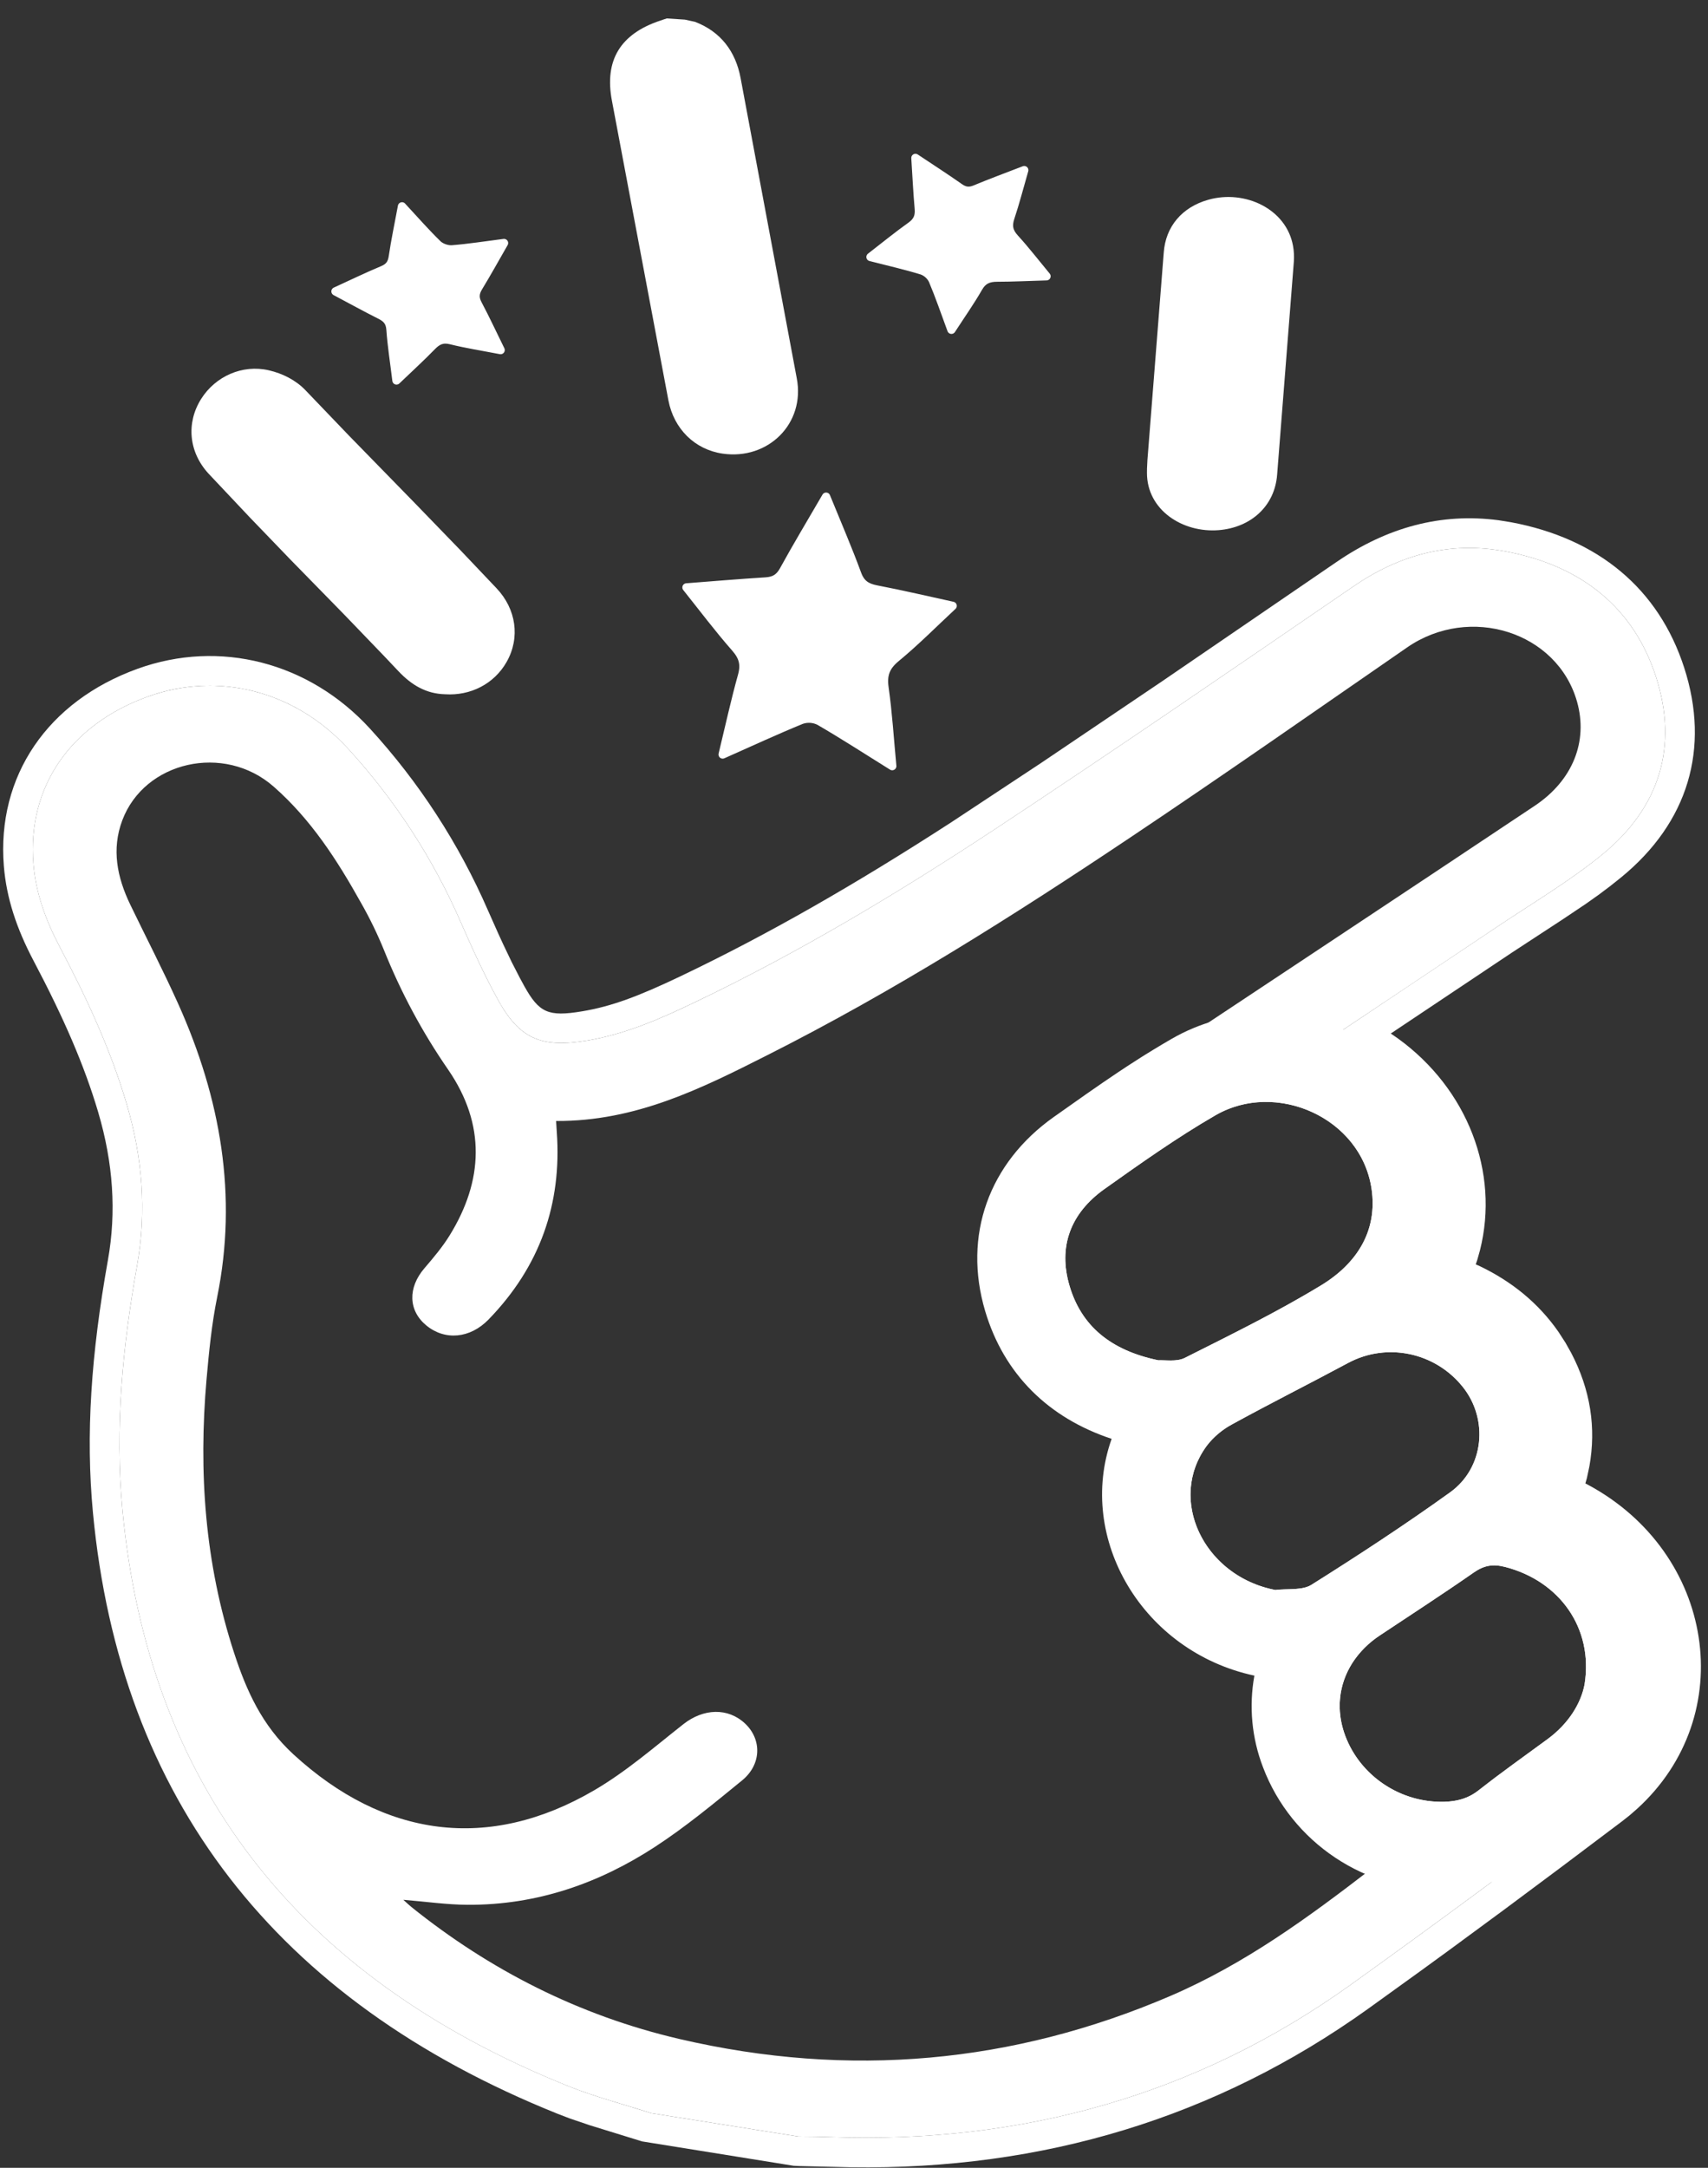 <?xml version="1.0" encoding="UTF-8"?>
<svg width="82px" height="104px" viewBox="0 0 82 104" version="1.1" xmlns="http://www.w3.org/2000/svg" xmlns:xlink="http://www.w3.org/1999/xlink">
    <rect x="0" y="0" width="82" height="104" fill="#333333" stroke="none"/>
    <title>Nodifficulty_white</title>
    <g id="页面-1" stroke="none" stroke-width="1" fill="none" fill-rule="evenodd">
        <g id="画板备份-4" transform="translate(-535, -4663)">
            <g id="Nodifficulty_white" transform="translate(535, 4663)">
                <path d="M72.547,25.055 C76.726,25.836 79.63,28.24 80.856,32.03 C82.113,35.917 81.042,39.464 77.831,42.091 L77.295,42.518 L76.746,42.93 L76.14,43.359 L75.028,44.104 L72.612,45.683 L66.771,49.583 L67.113,49.819 C70.458,52.238 71.996,56.242 71.053,59.98 L70.922,60.446 L70.85,60.656 L71.056,60.749 C72.614,61.497 73.881,62.544 74.821,63.896 L75.158,64.417 L75.435,64.911 C76.357,66.672 76.638,68.497 76.305,70.349 L76.187,70.906 L76.113,71.166 L76.224,71.224 C82.319,74.487 83.546,82.284 78.589,86.784 L78.233,87.093 L77.865,87.383 L74.967,89.564 L72.196,91.628 L69.524,93.593 C69.086,93.913 68.651,94.229 68.218,94.543 L65.65,96.393 C58.388,101.582 50.09,104.11 40.84,103.973 L38.38,103.915 L38.107,103.903 L30.827,102.733 L28.306,101.955 L27.342,101.627 L26.758,101.403 C13.218,95.964 5.758,86.268 4.463,72.579 C4.107,68.825 4.375,64.963 5.181,60.454 C5.595,58.139 5.434,55.793 4.717,53.367 C4.049,51.107 3.06,48.837 1.613,46.095 C0.792,44.541 0.308,43.073 0.185,41.55 C-0.164,37.229 2.29,33.642 6.605,32.084 C10.549,30.66 14.835,31.766 17.755,34.948 C20.117,37.525 22.034,40.476 23.429,43.681 L23.925,44.795 C24.002,44.964 24.075,45.125 24.148,45.28 L24.562,46.147 L24.961,46.923 C25.028,47.048 25.095,47.173 25.164,47.296 C25.882,48.591 26.321,48.788 27.944,48.518 C29.349,48.285 30.638,47.804 32.647,46.847 C36.85,44.844 41.033,42.447 45.666,39.452 L49.98,36.604 L55.77,32.699 L64.169,26.959 C66.599,25.295 69.188,24.592 71.952,24.959 L72.547,25.055 L72.547,25.055 Z M72.285,26.454 C69.564,25.944 67.159,26.636 64.973,28.134 C59.29,32.026 53.611,35.924 47.853,39.723 C43.186,42.801 38.375,45.693 33.259,48.131 C31.644,48.901 29.999,49.62 28.176,49.922 C27.632,50.012 27.159,50.052 26.738,50.033 L26.432,50.007 C25.345,49.87 24.627,49.263 23.919,47.986 C23.249,46.775 22.679,45.514 22.126,44.253 C20.794,41.191 18.962,38.372 16.706,35.911 C15.376,34.461 13.731,33.511 11.979,33.111 L11.499,33.016 C10.018,32.768 8.498,32.908 7.088,33.423 C3.361,34.768 1.308,37.773 1.604,41.435 C1.718,42.845 2.199,44.159 2.871,45.431 C4.157,47.867 5.309,50.349 6.081,52.964 C6.84,55.528 7.047,58.103 6.582,60.704 C5.889,64.584 5.505,68.494 5.879,72.444 C7.114,85.486 14.129,94.797 27.289,100.082 C28.254,100.47 29.261,100.764 30.264,101.068 L31.264,101.378 L38.33,102.498 L39.076,102.506 L39.821,102.523 C49.169,102.866 57.523,100.451 64.823,95.234 C68.925,92.294 72.986,89.299 77.007,86.249 C82.156,82.355 80.947,74.781 74.797,72.113 C74.65,72.05 74.513,71.966 74.363,71.887 C75.265,69.757 75.264,67.653 74.174,65.57 C73.091,63.5 71.284,62.179 68.957,61.452 C71.233,57.278 69.284,51.767 63.999,49.746 L64.497,49.393 L71.819,44.501 C73.537,43.347 75.346,42.285 76.929,40.99 C79.689,38.732 80.579,35.795 79.502,32.468 C78.433,29.163 75.935,27.136 72.285,26.454 L72.285,26.454 Z" id="形状" fill="#FFFFFF" fill-rule="nonzero"></path>
                <path d="M72.268,75.175 C71.653,75.016 71.234,75.105 70.748,75.445 C69.269,76.475 67.749,77.457 66.245,78.458 C64.545,79.59 63.901,81.468 64.59,83.288 C65.319,85.211 67.243,86.494 69.334,86.44 C69.946,86.424 70.489,86.282 70.98,85.895 C72.06,85.044 73.192,84.248 74.303,83.43 C75.313,82.686 75.903,81.713 76.074,80.808 C76.509,78.098 74.863,75.848 72.268,75.175 Z M62.955,76.035 C65.22,74.612 67.459,73.146 69.62,71.594 C71.26,70.415 71.467,68.087 70.23,66.54 C68.89,64.864 66.575,64.392 64.722,65.387 C62.868,66.382 60.982,67.327 59.14,68.338 C58.671,68.591 58.26,68.94 57.935,69.362 C56.027,71.948 57.808,75.623 61.225,76.279 C61.808,76.207 62.521,76.307 62.955,76.034 L62.955,76.035 Z M56.876,65.147 C59.087,64.037 61.318,62.942 63.416,61.669 C65.142,60.622 66.15,59.049 65.846,57.022 C65.335,53.614 61.26,51.822 58.353,53.505 C56.504,54.575 54.763,55.809 53.031,57.038 C51.389,58.203 50.79,59.813 51.349,61.694 C51.913,63.594 53.301,64.783 55.616,65.26 C55.911,65.239 56.485,65.343 56.876,65.147 L56.876,65.147 Z M53.649,68.627 C53.522,68.555 53.489,68.529 53.452,68.517 C49.994,67.321 47.85,65.041 47.26,61.71 C46.668,58.377 48.012,55.712 50.923,53.771 C55.355,50.816 59.801,47.877 64.24,44.931 C67.39,42.84 70.542,40.753 73.685,38.655 C75.505,37.44 76.252,35.571 75.712,33.662 C74.765,30.315 70.565,28.983 67.555,31.06 C63.126,34.116 58.721,37.2 54.242,40.193 C48.642,43.936 42.938,47.544 36.855,50.613 C33.705,52.203 30.535,53.802 26.698,53.779 C26.71,53.978 26.719,54.146 26.731,54.313 C26.977,57.755 25.921,60.766 23.453,63.305 C22.566,64.216 21.363,64.323 20.469,63.589 C19.598,62.873 19.575,61.776 20.376,60.844 C20.81,60.338 21.245,59.822 21.59,59.263 C23.203,56.649 23.332,53.961 21.52,51.322 C20.28,49.53 19.245,47.604 18.435,45.58 C18.114,44.794 17.741,44.029 17.32,43.292 C16.193,41.276 14.937,39.317 13.141,37.74 C10.753,35.643 6.932,36.526 5.871,39.355 C5.349,40.743 5.62,42.087 6.257,43.406 C7.021,44.988 7.832,46.552 8.551,48.15 C10.601,52.705 11.409,57.376 10.428,62.219 C10.164,63.518 10.032,64.847 9.916,66.171 C9.529,70.598 9.828,74.986 11.241,79.304 C11.828,81.101 12.575,82.777 14.089,84.166 C18.444,88.16 23.466,88.844 28.526,85.889 C30.065,84.99 31.415,83.813 32.808,82.717 C33.769,81.96 34.947,81.91 35.774,82.69 C36.579,83.45 36.562,84.652 35.627,85.415 C34.269,86.522 32.913,87.647 31.435,88.609 C28.772,90.34 25.799,91.399 22.45,91.382 C21.443,91.377 20.434,91.229 19.364,91.142 C19.511,91.273 19.62,91.382 19.74,91.479 C23.519,94.515 27.798,96.696 32.616,97.819 C40.786,99.722 48.651,98.986 56.179,95.759 C59.779,94.214 62.842,91.964 65.854,89.644 C65.874,89.628 65.863,89.578 65.864,89.561 C61.623,87.43 59.741,84.244 60.539,79.821 C57.789,79.297 55.674,77.921 54.263,75.667 C52.843,73.398 52.744,71.032 53.649,68.627 L53.649,68.627 Z M31.264,101.378 C29.937,100.95 28.575,100.599 27.288,100.083 C14.128,94.797 7.113,85.486 5.879,72.445 C5.505,68.493 5.889,64.584 6.582,60.705 C7.047,58.103 6.839,55.528 6.082,52.964 C5.309,50.349 4.157,47.867 2.871,45.431 C2.199,44.159 1.717,42.846 1.603,41.435 C1.308,37.773 3.36,34.768 7.087,33.423 C10.481,32.198 14.166,33.143 16.707,35.911 C18.963,38.373 20.794,41.192 22.126,44.253 C22.679,45.513 23.248,46.775 23.919,47.986 C24.949,49.843 25.999,50.284 28.176,49.922 C29.998,49.62 31.644,48.902 33.259,48.132 C38.374,45.693 43.185,42.802 47.853,39.722 C53.611,35.925 59.289,32.026 64.973,28.134 C67.159,26.636 69.563,25.944 72.285,26.454 C75.935,27.136 78.433,29.164 79.502,32.468 C80.578,35.795 79.689,38.732 76.93,40.99 C75.346,42.285 73.537,43.347 71.819,44.502 C69.383,46.138 66.937,47.762 64.497,49.392 C64.332,49.502 64.174,49.622 63.999,49.746 C69.283,51.767 71.233,57.279 68.957,61.453 C71.284,62.179 73.091,63.5 74.174,65.57 C75.264,67.653 75.264,69.757 74.362,71.887 C74.512,71.967 74.649,72.05 74.796,72.114 C80.946,74.781 82.156,82.355 77.006,86.249 C72.986,89.299 68.924,92.294 64.823,95.234 C57.523,100.451 49.169,102.866 39.821,102.524 C39.324,102.505 38.827,102.506 38.33,102.497 L31.264,101.378 L31.264,101.378 Z" id="形状" fill="#FFFFFF" fill-rule="nonzero"></path>
                <path d="M70.748,75.445 C71.234,75.105 71.653,75.016 72.268,75.175 C74.863,75.848 76.509,78.098 76.074,80.808 C75.903,81.713 75.312,82.686 74.303,83.43 C73.192,84.248 72.061,85.044 70.98,85.895 C70.49,86.282 69.946,86.425 69.334,86.44 C67.243,86.494 65.319,85.211 64.59,83.288 C63.9,81.468 64.544,79.59 66.245,78.458 C67.749,77.458 69.269,76.476 70.748,75.445 Z M64.722,65.387 C66.575,64.392 68.89,64.864 70.23,66.54 C71.467,68.087 71.26,70.415 69.62,71.594 C67.459,73.146 65.22,74.612 62.955,76.034 C62.521,76.307 61.808,76.207 61.225,76.279 C57.808,75.623 56.027,71.948 57.935,69.362 C58.236,68.954 58.677,68.592 59.14,68.338 C60.982,67.328 62.868,66.382 64.722,65.387 L64.722,65.387 Z M58.353,53.505 C61.26,51.822 65.335,53.615 65.846,57.022 C66.15,59.049 65.142,60.622 63.416,61.669 C61.318,62.942 59.087,64.036 56.876,65.147 C56.485,65.343 55.911,65.239 55.616,65.26 C53.301,64.783 51.913,63.593 51.349,61.694 C50.789,59.814 51.389,58.203 53.031,57.038 C54.763,55.809 56.504,54.576 58.353,53.505 L58.353,53.505 Z" id="形状"></path>
                <path d="M56.235,49.847 C61.726,46.667 69.073,50.04 70.025,56.395 C70.279,58.081 70.055,59.662 69.439,61.067 C70.939,61.553 72.277,62.44 73.308,63.632 L73.531,63.9 L73.698,64.116 C75.295,66.258 75.691,69.066 74.75,71.566 C78.54,73.178 80.843,76.956 80.29,81.189 L80.247,81.479 L80.227,81.595 C79.841,83.631 78.608,85.509 76.809,86.833 L74.506,88.519 L74.096,88.828 L73.596,89.215 C72.363,90.185 70.962,90.626 69.442,90.665 C65.565,90.765 62.006,88.398 60.637,84.785 C60.097,83.385 59.954,81.864 60.222,80.388 C54.862,79.24 51.667,73.815 53.369,69.028 C50.344,68.028 48.199,65.931 47.297,62.898 C46.217,59.265 47.481,55.792 50.586,53.591 L52.158,52.483 L52.955,51.931 L53.672,51.446 L54.118,51.151 L54.757,50.74 L54.966,50.609 L55.382,50.353 C55.66,50.184 55.942,50.017 56.235,49.847 L56.235,49.847 Z M71.921,75.11 C71.483,75.062 71.137,75.174 70.748,75.445 C70.008,75.96 69.259,76.463 68.506,76.963 L66.246,78.458 C65.721,78.801 65.272,79.249 64.929,79.774 C64.267,80.807 64.125,82.061 64.589,83.288 C65.293,85.143 67.107,86.402 69.11,86.441 L69.334,86.441 L69.535,86.43 C70.066,86.39 70.544,86.239 70.98,85.895 C71.523,85.47 72.073,85.055 72.63,84.65 L74.303,83.43 C75.313,82.686 75.903,81.713 76.074,80.808 C76.509,78.098 74.863,75.848 72.268,75.175 C72.2,75.157 72.131,75.142 72.062,75.13 L71.921,75.11 L71.921,75.11 Z M66.818,64.87 C66.676,64.869 66.535,64.874 66.394,64.887 L66.181,64.912 C65.681,64.98 65.187,65.137 64.721,65.387 C62.868,66.382 60.982,67.327 59.14,68.338 C58.737,68.557 58.375,68.846 58.072,69.19 L57.935,69.362 C56.065,71.895 57.736,75.474 61.017,76.235 L61.224,76.279 L61.424,76.261 C61.694,76.243 61.98,76.246 62.247,76.225 L62.443,76.203 C62.634,76.174 62.81,76.125 62.955,76.034 C65.22,74.612 67.459,73.146 69.62,71.594 C71.26,70.415 71.467,68.087 70.23,66.54 C69.448,65.557 68.286,64.953 67.032,64.878 L66.818,64.87 L66.818,64.87 Z M60.825,52.865 C59.958,52.852 59.104,53.073 58.353,53.505 C56.504,54.575 54.763,55.809 53.031,57.038 C51.389,58.203 50.79,59.813 51.349,61.694 C51.913,63.594 53.301,64.783 55.616,65.26 L55.674,65.257 L56.21,65.269 C56.44,65.268 56.68,65.245 56.876,65.147 L58.773,64.194 C60.351,63.396 61.918,62.578 63.417,61.669 C65.142,60.622 66.15,59.049 65.846,57.022 C65.481,54.588 63.297,52.978 61.02,52.87 L60.825,52.865 L60.825,52.865 Z M33.37,1.048 L32.882,0.942 L32.008,0.885 L31.701,0.988 C29.781,1.626 29.004,2.893 29.381,4.848 L32.091,19.213 C32.351,20.567 33.347,21.567 34.694,21.763 C36.874,22.08 38.668,20.323 38.252,18.147 L35.555,3.741 C35.315,2.465 34.602,1.521 33.369,1.048 L33.37,1.048 Z M12.907,17.765 C11.63,17.471 10.338,18.058 9.657,19.138 C8.927,20.298 9.066,21.695 10.01,22.72 L11.993,24.822 L13.941,26.844 L16.533,29.492 L18.456,31.49 C18.676,31.722 18.896,31.954 19.116,32.187 C19.756,32.867 20.458,33.285 21.374,33.307 C22.576,33.385 23.721,32.82 24.325,31.752 C24.984,30.587 24.779,29.22 23.845,28.229 L22.122,26.415 L19.898,24.118 L16.753,20.898 L14.666,18.722 C14.209,18.241 13.564,17.916 12.907,17.765 L12.907,17.765 Z M58.016,9.581 C56.744,9.938 55.96,10.873 55.871,12.116 L55.087,22.072 L55.067,22.483 C55.066,22.55 55.065,22.616 55.065,22.683 C55.06,24.461 56.771,25.577 58.52,25.433 C60.044,25.306 61.198,24.291 61.314,22.775 L62.116,12.562 C62.135,12.309 62.123,12.055 62.079,11.805 C61.762,10.017 59.764,9.091 58.016,9.581 L58.016,9.581 Z" id="形状" fill="#FFFFFF" fill-rule="nonzero"></path>
                <path d="M39.66,23.83 C40.196,25.146 40.71,26.329 41.153,27.537 C41.33,28.018 41.612,28.19 42.079,28.28 C43.317,28.518 44.546,28.807 45.735,29.066 C44.828,29.909 43.963,30.783 43.021,31.56 C42.52,31.973 42.374,32.37 42.464,33.002 C42.634,34.2 42.708,35.412 42.835,36.753 C41.574,35.967 40.472,35.254 39.338,34.596 C39.071,34.461 38.761,34.44 38.478,34.537 C37.245,35.04 36.036,35.601 34.695,36.196 C35.021,34.85 35.288,33.624 35.625,32.417 C35.776,31.872 35.676,31.507 35.303,31.082 C34.481,30.147 33.731,29.147 32.959,28.182 C34.159,28.09 35.456,27.979 36.755,27.898 C37.158,27.873 37.413,27.738 37.619,27.363 C38.252,26.212 38.929,25.086 39.66,23.83 L39.66,23.83 Z M19.301,9.902 C19.916,10.564 20.441,11.166 21.013,11.721 C21.174,11.878 21.479,11.981 21.707,11.964 C22.507,11.901 23.302,11.774 24.197,11.66 C23.756,12.427 23.377,13.112 22.97,13.781 C22.8,14.06 22.783,14.293 22.94,14.588 C23.306,15.278 23.636,15.986 24.033,16.794 C23.17,16.627 22.399,16.508 21.647,16.321 C21.245,16.221 21,16.34 20.734,16.614 C20.213,17.15 19.659,17.654 19.035,18.252 C18.928,17.374 18.804,16.594 18.748,15.81 C18.722,15.44 18.558,15.264 18.253,15.112 C17.568,14.769 16.896,14.398 16.108,13.98 C16.926,13.606 17.641,13.259 18.374,12.953 C18.687,12.823 18.814,12.64 18.862,12.311 C18.975,11.543 19.137,10.782 19.301,9.901 L19.301,9.902 Z M43.95,7.578 C44.708,8.083 45.394,8.523 46.06,8.992 C46.313,9.171 46.526,9.202 46.816,9.082 C47.565,8.77 48.326,8.49 49.173,8.163 C48.937,8.978 48.747,9.719 48.505,10.443 C48.372,10.839 48.435,11.123 48.719,11.433 C49.226,11.986 49.684,12.581 50.241,13.253 C49.372,13.278 48.622,13.316 47.873,13.317 C47.468,13.317 47.191,13.425 46.975,13.801 C46.592,14.468 46.145,15.1 45.678,15.82 C45.366,14.977 45.102,14.202 44.784,13.45 C44.68,13.232 44.494,13.063 44.267,12.979 C43.491,12.74 42.697,12.56 41.793,12.329 C42.492,11.789 43.098,11.293 43.736,10.84 C44.048,10.618 44.144,10.37 44.112,10.006 C44.043,9.239 44.007,8.47 43.95,7.578 L43.95,7.578 Z" id="形状" stroke="#FFFFFF" stroke-width="0.4" stroke-linecap="round" stroke-linejoin="round"></path>
                <path d="M39.66,23.83 C40.196,25.146 40.71,26.329 41.153,27.537 C41.33,28.018 41.612,28.19 42.079,28.28 C43.317,28.518 44.546,28.807 45.735,29.066 C44.828,29.909 43.963,30.783 43.021,31.56 C42.52,31.973 42.374,32.37 42.464,33.002 C42.634,34.2 42.708,35.412 42.835,36.753 C41.574,35.967 40.472,35.254 39.338,34.596 C39.071,34.461 38.761,34.44 38.478,34.537 C37.245,35.04 36.036,35.601 34.695,36.196 C35.021,34.85 35.288,33.624 35.625,32.417 C35.776,31.872 35.676,31.507 35.303,31.082 C34.481,30.147 33.731,29.147 32.959,28.182 C34.159,28.09 35.456,27.979 36.755,27.898 C37.158,27.873 37.413,27.738 37.619,27.363 C38.252,26.212 38.929,25.086 39.66,23.83 L39.66,23.83 Z M19.301,9.902 C19.916,10.564 20.441,11.166 21.013,11.721 C21.174,11.878 21.479,11.981 21.707,11.964 C22.507,11.901 23.302,11.774 24.197,11.66 C23.756,12.427 23.377,13.112 22.97,13.781 C22.8,14.06 22.783,14.293 22.94,14.588 C23.306,15.278 23.636,15.986 24.033,16.794 C23.17,16.627 22.399,16.508 21.647,16.321 C21.245,16.221 21,16.34 20.734,16.614 C20.213,17.15 19.659,17.654 19.035,18.252 C18.928,17.374 18.804,16.594 18.748,15.81 C18.722,15.44 18.558,15.264 18.253,15.112 C17.568,14.769 16.896,14.398 16.108,13.98 C16.926,13.606 17.641,13.259 18.374,12.953 C18.687,12.823 18.814,12.64 18.862,12.311 C18.975,11.543 19.137,10.782 19.301,9.901 L19.301,9.902 Z M43.95,7.578 C44.708,8.083 45.394,8.523 46.06,8.992 C46.313,9.171 46.526,9.202 46.816,9.082 C47.565,8.77 48.326,8.49 49.173,8.163 C48.937,8.978 48.747,9.719 48.505,10.443 C48.372,10.839 48.435,11.123 48.719,11.433 C49.226,11.986 49.684,12.581 50.241,13.253 C49.372,13.278 48.622,13.316 47.873,13.317 C47.468,13.317 47.191,13.425 46.975,13.801 C46.592,14.468 46.145,15.1 45.678,15.82 C45.366,14.977 45.102,14.202 44.784,13.45 C44.68,13.232 44.494,13.063 44.267,12.979 C43.491,12.74 42.697,12.56 41.793,12.329 C42.492,11.789 43.098,11.293 43.736,10.84 C44.048,10.618 44.144,10.37 44.112,10.006 C44.043,9.239 44.007,8.47 43.95,7.578 L43.95,7.578 Z" id="形状" fill="#FFFFFF" fill-rule="nonzero"></path>
            </g>
        </g>
    </g>
</svg>